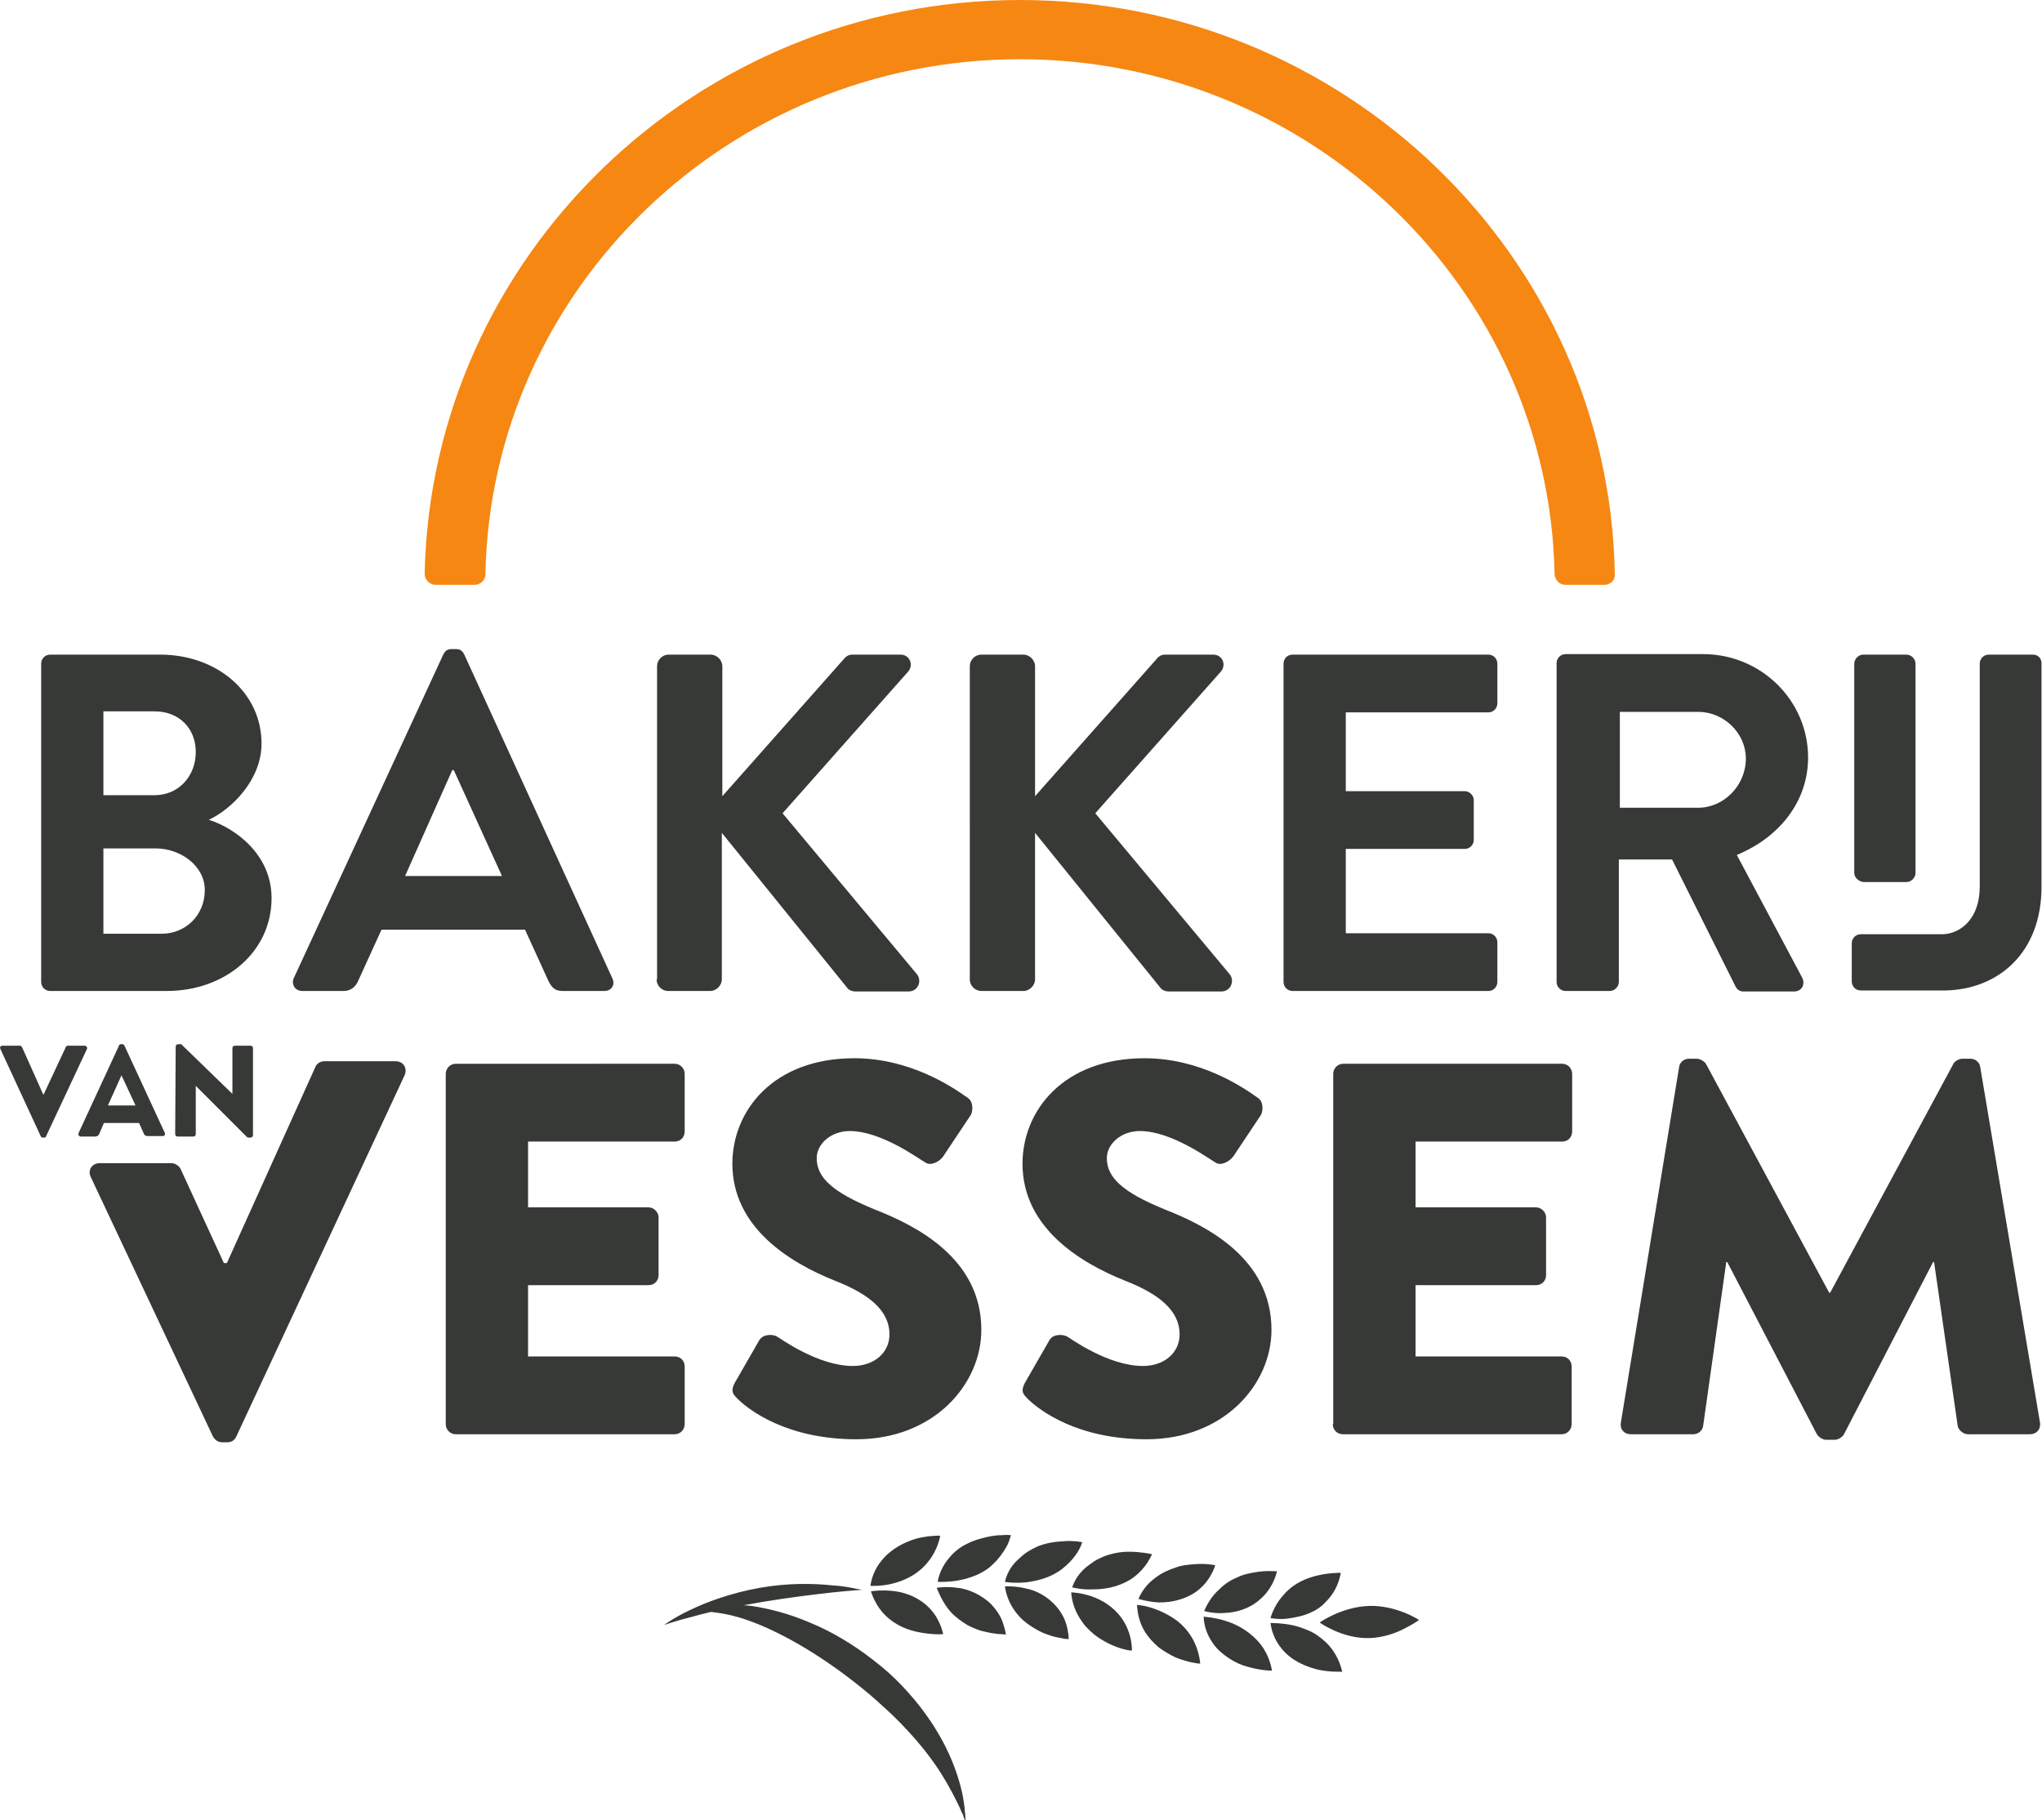 <?xml version="1.0" encoding="utf-8"?>
<!-- Generator: Adobe Illustrator 23.0.4, SVG Export Plug-In . SVG Version: 6.00 Build 0)  -->
<svg version="1.1" id="Laag_1" xmlns="http://www.w3.org/2000/svg" xmlns:xlink="http://www.w3.org/1999/xlink" x="0px" y="0px"
	 viewBox="0 0 406.8 362.6" style="enable-background:new 0 0 406.8 362.6;" xml:space="preserve">
<style type="text/css">
	.st0{fill:#F68712;}
	.st1{fill:#373936;}
</style>
<path class="st0" d="M319.6,116.5h-7.7c-1.2,0-2.1-0.9-2.2-2.1c-1.1-56.8-48.5-102.6-106.5-102.6c-58,0-105.4,45.8-106.5,102.6
	c0,1.2-1,2.1-2.2,2.1h-7.7c-1.2,0-2.2-1-2.2-2.2C85.9,51.1,138.6,0,203.2,0c64.6,0,117.4,51.1,118.5,114.4
	C321.8,115.6,320.8,116.5,319.6,116.5"/>
<path class="st1" d="M369.4,173.9v-41.7c0-0.9,0.8-1.8,1.8-1.8h8.6c0.9,0,1.8,0.8,1.8,1.8v41.7c0,0.9-0.8,1.8-1.8,1.8h-8.6
	C370.3,175.6,369.4,174.8,369.4,173.9 M405,130.4h-8.8c-1,0-1.8,0.8-1.8,1.8v44.4c0,6.4-3.8,9.4-7.4,9.5h-16.3c-1,0-1.8,0.8-1.8,1.8
	v7.6c0,0.9,0.7,1.8,1.8,1.8h16.3v0c0.1,0,0.1,0,0.2,0h0.3c0,0,0,0,0,0c10.8-0.2,19.2-7.7,19.2-20.6v-44.4
	C406.8,131.3,406.1,130.4,405,130.4z M8.2,195.6c0,1,0.8,1.8,1.8,1.8h23.2c11.7,0,20.9-7.8,20.9-18.5c0-8.8-7.4-14-12.5-15.6
	c4.5-2.1,10.5-7.9,10.5-15.2c0-10.1-8.8-17.7-20.2-17.7H10c-1.1,0-1.8,0.9-1.8,1.8V195.6z M20.6,158.5v-16.8h10.2
	c4.9,0,8.2,3.4,8.2,8.1c0,4.8-3.4,8.6-8.2,8.6H20.6z M20.6,186.1V169H31c5,0,9.8,3.5,9.8,8.3c0,5-3.8,8.7-8.6,8.7H20.6z M60.2,197.4
	h8.3c1.5,0,2.4-1,2.8-1.9l4.7-10.3h28.6l4.7,10.3c0.7,1.3,1.3,1.9,2.8,1.9h8.3c1.4,0,2.2-1.2,1.6-2.5l-29.5-64.5
	c-0.3-0.6-0.7-1.1-1.6-1.1h-1c-0.9,0-1.3,0.5-1.6,1.1l-29.8,64.5C58,196.1,58.8,197.4,60.2,197.4z M80.7,174.5l9.4-21.1h0.3
	l9.6,21.1H80.7z M130.8,195.1c0,1.2,1,2.3,2.3,2.3h8.4c1.2,0,2.3-1.1,2.3-2.3v-29.2l25,30.9c0.2,0.3,0.8,0.7,1.7,0.7H181
	c1.9,0,2.7-2.1,1.7-3.4l-26.8-32.1l25-28.2c1.2-1.4,0.3-3.4-1.5-3.4h-9.6c-0.9,0-1.4,0.5-1.8,1l-24.1,27.2v-25.9
	c0-1.2-1.1-2.3-2.3-2.3h-8.4c-1.3,0-2.3,1.1-2.3,2.3V195.1z M193.2,195.1c0,1.2,1,2.3,2.3,2.3h8.4c1.2,0,2.3-1.1,2.3-2.3v-29.2
	l25,30.9c0.2,0.3,0.8,0.7,1.7,0.7h10.4c1.9,0,2.7-2.1,1.7-3.4l-26.8-32.1l25-28.2c1.2-1.4,0.3-3.4-1.5-3.4h-9.6
	c-0.9,0-1.4,0.5-1.8,1l-24.1,27.2v-25.9c0-1.2-1.1-2.3-2.3-2.3h-8.4c-1.3,0-2.3,1.1-2.3,2.3V195.1z M255.7,195.6
	c0,1,0.8,1.8,1.8,1.8h39c1.1,0,1.8-0.9,1.8-1.8v-7.9c0-1-0.8-1.8-1.8-1.8h-28.4v-16.8h23.7c1,0,1.8-0.8,1.8-1.8v-7.9
	c0-1-0.9-1.8-1.8-1.8h-23.7v-15.7h28.4c1.1,0,1.8-0.9,1.8-1.8v-7.9c0-1-0.8-1.8-1.8-1.8h-39c-1.1,0-1.8,0.9-1.8,1.8V195.6z
	 M310.1,195.6c0,1,0.8,1.8,1.8,1.8h8.8c1,0,1.8-0.9,1.8-1.8v-24.4h10.6l12.7,25.4c0.2,0.4,0.7,0.9,1.5,0.9h10.1
	c1.6,0,2.3-1.5,1.6-2.8L346,170.3c8.3-3.4,14.2-10.5,14.2-19.4c0-11.4-9.4-20.6-20.9-20.6h-27.4c-1.1,0-1.8,0.9-1.8,1.8V195.6z
	 M322.7,160.9v-19.1h15.6c5.1,0,9.5,4.2,9.5,9.3c0,5.4-4.4,9.8-9.5,9.8H322.7z M42.4,286.1c0.3,0.6,1,1.2,1.8,1.2h1.1
	c0.9,0,1.5-0.5,1.8-1.2l33.5-71.9c0.6-1.4-0.2-2.8-1.8-2.8H64.6c-0.9,0-1.6,0.6-1.8,1.2l-17.6,39h-0.6L36,232.9
	c-0.2-0.5-1-1.2-1.8-1.2H19.9c-1.6,0-2.5,1.4-1.8,2.8L42.4,286.1z M8.1,226.3c0.1,0.2,0.2,0.3,0.4,0.3h0.3c0.2,0,0.4-0.1,0.4-0.3
	l8.1-17.3c0.2-0.3-0.1-0.7-0.4-0.7h-3.4c-0.2,0-0.4,0.2-0.4,0.3L8.7,218H8.6l-4.2-9.4c-0.1-0.1-0.2-0.3-0.4-0.3H0.5
	c-0.4,0-0.6,0.3-0.4,0.7L8.1,226.3z M16.1,226.4h2.8c0.5,0,0.8-0.3,0.9-0.6l0.9-2.1h7l0.9,2c0.2,0.5,0.4,0.6,0.9,0.6h2.9
	c0.4,0,0.6-0.3,0.4-0.7l-8-17.3c-0.1-0.2-0.3-0.3-0.4-0.3h-0.3c-0.2,0-0.4,0.1-0.4,0.3l-8,17.3C15.5,226,15.7,226.4,16.1,226.4z
	 M21.5,220.2l2.7-6h0l2.8,6H21.5z M34.9,225.9c0,0.3,0.2,0.5,0.5,0.5h3.1c0.3,0,0.5-0.2,0.5-0.5v-9.6h0l10.2,10.2
	c0.1,0.1,0.3,0.1,0.3,0.1h0.4c0.3,0,0.5-0.2,0.5-0.5v-17.3c0-0.3-0.2-0.5-0.5-0.5h-3.1c-0.3,0-0.5,0.2-0.5,0.5v9.1h0l-10.2-9.9h-0.6
	c-0.3,0-0.5,0.2-0.5,0.5L34.9,225.9z M88.8,283.7c0,1,0.8,2,2,2h43.6c1.2,0,2-1,2-2v-11.5c0-1.1-0.8-2-2-2h-29.2V256h24
	c1.1,0,2-0.8,2-2v-11.5c0-1.1-1-2-2-2h-24v-13.1h29.2c1.2,0,2-0.9,2-2v-11.5c0-1-0.8-2-2-2H90.8c-1.2,0-2,1-2,2V283.7z M146.9,278.6
	c2.4,2.4,10,8.1,23.7,8.1c15.5,0,24.9-11,24.9-21.8c0-14.3-13.1-20.8-21.3-24c-8.3-3.4-11.5-6.3-11.5-10.2c0-2.8,2.8-5.4,6.6-5.4
	c6.4,0,14.1,5.8,15.1,6.3c1,0.7,2.9-0.2,3.6-1.4l5.4-8.1c0.4-0.7,0.6-2.6-0.6-3.4c-3.2-2.3-11.6-7.9-22.6-7.9
	c-16.2,0-24.3,10.5-24.3,21c0,12.7,11.4,19.7,20.4,23.3c7.2,2.8,10.9,6.2,10.9,10.7c0,3.7-3.1,6.3-7.3,6.3c-7,0-14.6-5.6-15-5.8
	c-0.7-0.5-2.7-0.7-3.6,0.6l-5,8.7C145.6,277.1,145.9,277.6,146.9,278.6z M204.7,278.6c2.4,2.4,10,8.1,23.7,8.1
	c15.5,0,24.9-11,24.9-21.8c0-14.3-13.1-20.8-21.3-24c-8.3-3.4-11.5-6.3-11.5-10.2c0-2.8,2.8-5.4,6.6-5.4c6.4,0,14.1,5.8,15.1,6.3
	c1,0.7,2.8-0.2,3.6-1.4l5.4-8.1c0.4-0.7,0.6-2.6-0.6-3.4c-3.2-2.3-11.6-7.9-22.6-7.9c-16.2,0-24.3,10.5-24.3,21
	c0,12.7,11.4,19.7,20.4,23.3c7.2,2.8,10.9,6.2,10.9,10.7c0,3.7-3.1,6.3-7.3,6.3c-7,0-14.6-5.6-15-5.8c-0.7-0.5-2.8-0.7-3.6,0.6
	l-5,8.7C203.4,277.1,203.7,277.6,204.7,278.6z M265.5,283.7c0,1,0.8,2,2,2h43.6c1.2,0,2-1,2-2v-11.5c0-1.1-0.8-2-2-2H282V256h24
	c1.1,0,2-0.8,2-2v-11.5c0-1.1-1-2-2-2h-24v-13.1h29.2c1.2,0,2-0.9,2-2v-11.5c0-1-0.8-2-2-2h-43.6c-1.2,0-2,1-2,2V283.7z
	 M322.9,283.4c-0.2,1.4,0.7,2.3,2,2.3h12.4c1.1,0,1.9-0.8,2-1.7l4.6-32.6h0.2l17.8,34.2c0.3,0.6,1.2,1.2,1.8,1.2h1.9
	c0.5,0,1.5-0.5,1.8-1.2l17.7-34.2h0.2l4.7,32.6c0.1,0.8,1.1,1.7,2,1.7h12.4c1.3,0,2.2-1,2-2.3l-11.9-70.8c-0.1-1-1-1.7-1.9-1.7h-1.7
	c-0.5,0-1.5,0.4-1.8,1.1l-24.5,45.5h-0.2l-24.5-45.5c-0.3-0.6-1.3-1.1-1.8-1.1h-1.7c-0.9,0-1.8,0.7-1.9,1.7L322.9,283.4z
	 M255.4,328.5c2,2.4,4.8,3.5,7.2,4.1c2.4,0.5,4.3,0.4,4.8,0.4c-0.3-1.2-1-3.7-3.3-5.9c-1.1-1-2.2-1.8-3.4-2.3
	c-1.2-0.5-2.3-0.9-3.4-1.1c-2.1-0.4-3.8-0.4-4.2-0.4C253.3,324.7,253.8,326.6,255.4,328.5z M241.6,327.3c0.9,1.3,2,2.2,3.2,3
	c1.2,0.8,2.5,1.4,3.7,1.7c2.4,0.7,4.4,0.8,4.9,0.8c-0.2-1.2-0.8-3.8-3-6.1c-2-2.1-4.4-3.3-6.5-3.9c-1-0.3-2-0.5-2.7-0.6
	c-0.7-0.1-1.2-0.1-1.4-0.2C239.8,323.3,240.2,325.3,241.6,327.3z M228,324.9c0.8,1.3,1.8,2.4,2.9,3.3c1.1,0.8,2.3,1.5,3.4,2
	c2.3,0.9,4.3,1.2,4.8,1.2c-0.1-1.2-0.5-3.8-2.4-6.3c-0.9-1.2-1.9-2.1-3-2.8c-1.1-0.7-2.1-1.2-3.1-1.6c-2-0.8-3.7-1-4.1-1
	C226.6,320.9,226.8,322.9,228,324.9z M215.2,322.5c0.4,0.6,0.8,1.2,1.3,1.7c0.5,0.5,1,1,1.5,1.4c1,0.8,2.1,1.4,3.1,1.9
	c2.1,1,3.9,1.3,4.4,1.3c0-1.2-0.2-3.8-2-6.4c-1.7-2.4-4-3.7-6-4.4c-2-0.7-3.7-0.8-4.1-0.8C213.5,318.6,213.9,320.5,215.2,322.5z
	 M202.4,321.2c0.9,1.2,2,2.1,3.1,2.8c1.1,0.7,2.2,1.3,3.2,1.6c1,0.4,2,0.6,2.7,0.7c0.7,0.2,1.3,0.2,1.5,0.2c0-0.6-0.1-1.5-0.4-2.7
	c-0.3-1.1-0.9-2.4-1.9-3.6c-1.8-2.2-4.2-3.4-6.3-3.8c-2.1-0.5-3.8-0.4-4.1-0.4C200.4,317.5,201,319.4,202.4,321.2z M189.4,321.1
	c1,1.1,2.2,1.9,3.3,2.6c1.2,0.6,2.3,1.1,3.4,1.3c1.1,0.3,2.1,0.4,2.8,0.5c0.8,0,1.3,0.1,1.5,0.1c-0.1-0.6-0.3-1.5-0.7-2.6
	c-0.4-1.1-1.1-2.2-2.2-3.4c-1-1-2.1-1.7-3.3-2.3c-1.1-0.5-2.3-0.9-3.4-1c-2.1-0.3-3.8-0.1-4.2,0
	C187.1,317.5,187.9,319.4,189.4,321.1z M176.3,321.7c2.2,2.2,4.8,3.1,7.1,3.5c2.2,0.4,4,0.4,4.5,0.3c-0.3-1.2-1-3.7-3.4-5.8
	c-2.2-1.9-4.7-2.6-6.8-2.8c-2.1-0.2-3.8,0-4.2,0.1C173.9,318.2,174.7,320.1,176.3,321.7z M253.1,322.3c0.4,0.1,2.1,0.4,4.2,0
	c1.1-0.2,2.2-0.4,3.4-0.9c1.2-0.5,2.3-1.1,3.3-2.2c2.3-2.2,2.9-4.7,3.1-5.9c-0.4,0-2.3,0-4.5,0.5c-2.2,0.5-4.8,1.5-6.8,3.8
	C254.3,319.2,253.5,321,253.1,322.3z M239.9,320.9c0.2,0.1,0.7,0.2,1.4,0.3c0.7,0.1,1.7,0.2,2.7,0.1c2.1-0.1,4.7-0.7,6.9-2.6
	c2.4-2,3.2-4.5,3.5-5.7c-0.4,0-2.2-0.2-4.4,0.2c-1.1,0.2-2.3,0.4-3.5,1c-1.2,0.5-2.4,1.2-3.5,2.3C241.3,318,240.4,319.7,239.9,320.9
	z M226.8,318.5c0.4,0.1,2,0.6,4.1,0.7c1.1,0,2.3-0.1,3.5-0.4c1.2-0.3,2.5-0.8,3.7-1.6c2.6-1.8,3.6-4.2,4-5.4
	c-0.4-0.1-2.1-0.4-4.4-0.2c-1.1,0.1-2.4,0.2-3.6,0.7c-1.3,0.4-2.6,1-3.8,1.9C228.3,315.6,227.3,317.3,226.8,318.5z M213.6,316.2
	c0.4,0.1,2,0.5,4.2,0.4c2.1,0,4.8-0.4,7.3-1.9c2.7-1.7,3.9-4,4.4-5.1c-0.4-0.1-2.3-0.5-4.7-0.5c-1.2,0-2.6,0.2-3.9,0.6
	c-0.7,0.2-1.4,0.5-2,0.8c-0.7,0.3-1.3,0.8-1.9,1.2C214.9,313.2,214,315,213.6,316.2z M200.2,315.1c0.4,0.1,2.1,0.3,4.2,0.1
	c2.1-0.3,4.7-0.8,7.1-2.6c1.3-1,2.2-2,2.9-3c0.7-1,1-1.8,1.2-2.4c-0.2,0-0.9-0.2-1.7-0.2c-0.9-0.1-2,0-3.2,0.1
	c-1.2,0.1-2.6,0.4-3.9,0.9c-1.3,0.6-2.6,1.3-3.7,2.4C201.2,312,200.5,313.8,200.2,315.1z M186.8,315.1c0.4,0,2.1,0.1,4.2-0.3
	c1.1-0.2,2.2-0.5,3.4-1c1.2-0.5,2.4-1.2,3.4-2.2c1.2-1.1,2-2.3,2.6-3.3c0.6-1,0.8-1.9,1-2.5c-0.2,0-0.9-0.1-1.7,0
	c-0.9,0-2,0.1-3.2,0.4c-1.2,0.3-2.5,0.6-3.8,1.3c-1.3,0.6-2.5,1.5-3.5,2.7C187.6,312,187,313.9,186.8,315.1z M173.4,315.9
	c0.4,0,2.1,0.1,4.2-0.4c2.1-0.5,4.6-1.5,6.6-3.6c2.2-2.3,2.9-4.8,3.1-6c-0.5,0-2.5,0-4.8,0.6c-2.3,0.7-5,2-6.9,4.4
	C174.1,312.7,173.6,314.6,173.4,315.9z M282.7,322.7c0,0-1.2-0.8-3-1.5c-1.8-0.7-4.3-1.4-7-1.3c-2.7,0.1-5.1,0.9-6.9,1.7
	c-1.8,0.8-2.9,1.6-2.9,1.6s1.1,0.8,2.9,1.6c1.8,0.8,4.3,1.6,7.1,1.5c2.7-0.1,5.2-1,6.9-1.9C281.6,323.5,282.7,322.7,282.7,322.7z
	 M138.1,322c3.5-1,8.4-2,13.8-2.9c5.4-0.9,10.4-1.5,14-1.9c1.8-0.2,3.3-0.3,4.3-0.4c1-0.1,1.6-0.1,1.6-0.1s-0.6-0.1-1.6-0.3
	c-1-0.2-2.5-0.5-4.4-0.6c-3.7-0.4-8.9-0.5-14.5,0.5c-5.6,1-10.5,2.8-13.8,4.4c-3.4,1.6-5.2,3-5.2,3S134.5,322.9,138.1,322z
	 M192.3,361.8c0-0.2,0-0.6-0.1-0.9c0-0.4,0-0.8-0.1-1.2c-0.2-1.9-0.8-4.6-2-7.8c-1.2-3.2-3.1-6.9-5.8-10.6c-1.3-1.8-2.9-3.7-4.6-5.5
	c-1.7-1.8-3.6-3.5-5.7-5.1c-4.1-3.2-8.5-5.8-12.7-7.5c-4.2-1.8-8.2-2.8-11.6-3.3c-3.4-0.4-6.2-0.2-8.1,0.2c-0.5,0.1-0.9,0.2-1.2,0.3
	c-0.3,0.1-0.6,0.2-0.9,0.3c-0.5,0.2-0.7,0.3-0.7,0.3s0.3,0,0.8,0c0.2,0,0.5,0,0.9,0c0.4,0,0.8,0,1.2,0.1c1.8,0.2,4.4,0.6,7.4,1.7
	c6,2.1,13.8,6.5,21.4,12.5c1.9,1.5,3.7,3,5.4,4.6c1.7,1.5,3.3,3.1,4.7,4.6c2.9,3.1,5.2,6.1,6.9,8.8c1.7,2.7,2.9,5.1,3.7,6.8
	c0.2,0.4,0.3,0.8,0.5,1.1s0.2,0.6,0.3,0.8c0.2,0.5,0.3,0.7,0.3,0.7S192.4,362.3,192.3,361.8z"/>
</svg>
